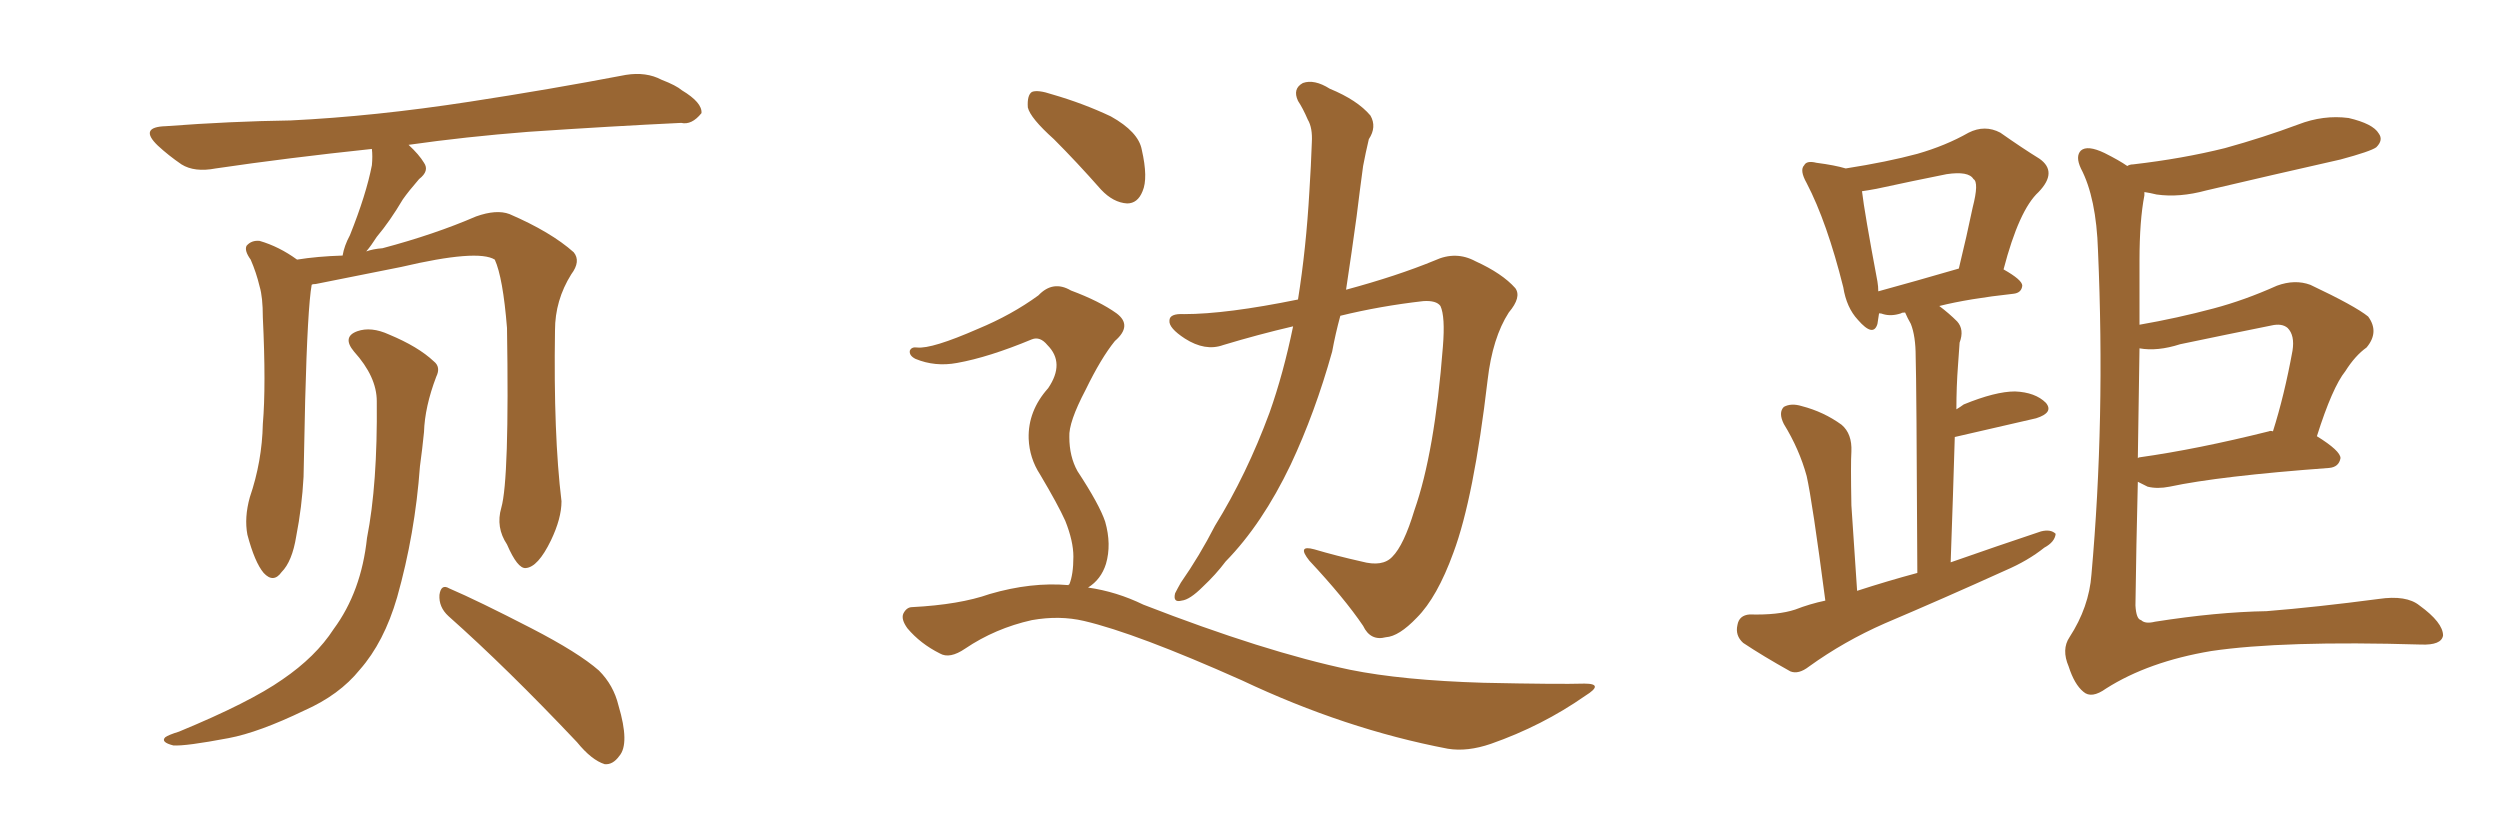 <svg xmlns="http://www.w3.org/2000/svg" xmlns:xlink="http://www.w3.org/1999/xlink" width="450" height="150"><path fill="#996633" padding="10" d="M80.71 110.89L80.71 110.89Q78.96 109.28 79.10 107.08L79.10 107.08Q79.39 105.03 80.86 105.91L80.86 105.91Q85.99 108.11 95.65 113.09L95.65 113.09Q104.15 117.48 107.81 120.70L107.81 120.70Q110.45 123.34 111.33 127.00L111.33 127.00Q113.38 133.89 111.47 136.08L111.47 136.08Q110.30 137.70 108.84 137.55L108.84 137.55Q106.49 136.82 103.86 133.59L103.86 133.59Q91.26 120.26 80.71 110.89ZM90.23 91.41L90.23 91.41Q91.70 86.28 91.26 59.03L91.26 59.03Q90.53 49.95 89.06 46.73L89.06 46.73L89.06 46.73Q85.99 44.82 72.22 48.05L72.22 48.05Q65.63 49.37 56.84 51.12L56.84 51.12Q56.25 51.12 56.10 51.27L56.10 51.27Q55.37 55.37 54.93 72.07L54.93 72.07Q54.79 79.10 54.64 85.84L54.64 85.84Q54.35 91.26 53.32 96.53L53.32 96.53Q52.59 101.07 50.68 102.98L50.68 102.98Q49.22 105.03 47.46 103.13L47.46 103.13Q45.85 101.22 44.53 96.24L44.53 96.24Q43.95 93.16 44.97 89.50L44.97 89.50Q47.17 83.06 47.31 76.32L47.31 76.32Q47.90 69.43 47.31 57.13L47.31 57.13Q47.31 53.47 46.73 51.56L46.73 51.56Q46.14 49.07 45.12 46.73L45.12 46.73Q43.95 45.12 44.38 44.24L44.38 44.24Q45.26 43.21 46.73 43.36L46.73 43.36Q50.24 44.38 53.47 46.73L53.47 46.73Q57.13 46.14 61.67 46.00L61.67 46.00Q61.96 44.24 62.99 42.33L62.99 42.33Q65.92 35.01 66.94 29.74L66.94 29.74Q67.09 28.13 66.94 26.81L66.94 26.81Q51.71 28.42 38.82 30.32L38.82 30.32Q35.01 31.05 32.67 29.59L32.67 29.59Q30.32 27.98 28.42 26.22L28.42 26.22Q24.90 22.85 29.88 22.71L29.88 22.71Q41.60 21.83 52.29 21.68L52.29 21.68Q67.38 20.95 84.52 18.31L84.52 18.31Q98.88 16.11 112.65 13.48L112.65 13.48Q116.31 12.89 119.09 14.36L119.09 14.36Q121.73 15.38 122.75 16.26L122.75 16.26Q126.42 18.46 126.27 20.36L126.27 20.36Q124.51 22.56 122.61 22.12L122.61 22.12Q110.16 22.71 95.07 23.73L95.07 23.73Q83.79 24.61 73.54 26.07L73.54 26.07Q75.44 27.83 76.32 29.30L76.32 29.30Q77.34 30.76 75.44 32.23L75.44 32.23Q73.54 34.42 72.51 35.89L72.51 35.89Q70.17 39.84 67.82 42.63L67.82 42.63Q66.80 44.24 65.92 45.26L65.92 45.26Q67.09 44.82 68.85 44.68L68.85 44.68Q78.22 42.19 85.69 38.96L85.69 38.96Q89.36 37.65 91.70 38.53L91.70 38.53Q99.17 41.75 103.27 45.41L103.27 45.41Q104.59 47.02 102.83 49.37L102.83 49.37Q99.90 54.05 99.90 59.47L99.90 59.47Q99.61 78.22 101.07 90.23L101.07 90.23L101.07 90.23Q101.07 93.31 99.17 97.27L99.17 97.27Q96.83 102.10 94.63 102.25L94.63 102.25Q93.16 102.39 91.26 98.00L91.26 98.00Q89.21 94.92 90.23 91.41ZM67.82 72.22L67.82 72.22L67.82 72.22Q67.82 67.82 63.72 63.28L63.72 63.28Q61.52 60.64 64.31 59.62L64.31 59.62Q66.80 58.74 70.02 60.21L70.02 60.21Q75.29 62.40 78.08 65.04L78.08 65.04Q79.39 66.06 78.52 67.82L78.52 67.82Q76.46 73.24 76.32 77.78L76.32 77.78Q76.03 80.71 75.59 83.94L75.59 83.94Q74.71 96.09 71.48 107.52L71.48 107.52Q69.14 115.58 64.75 120.56L64.75 120.56Q61.08 125.10 54.79 127.88L54.79 127.88Q46.58 131.84 41.16 132.86L41.16 132.86Q33.40 134.33 31.20 134.18L31.20 134.18Q28.86 133.59 29.74 132.71L29.74 132.71Q30.32 132.28 32.23 131.69L32.23 131.69Q44.97 126.42 50.83 122.31L50.83 122.31Q56.84 118.21 60.06 113.23L60.06 113.23Q65.04 106.49 66.06 96.83L66.06 96.83Q67.97 87.16 67.82 72.22ZM232.76 58.74L232.76 58.74Q226.46 60.21 220.17 62.11L220.17 62.11Q216.94 63.28 213.28 60.94L213.28 60.94Q210.35 59.03 210.50 57.71L210.50 57.71Q210.50 56.40 213.13 56.54L213.13 56.54Q220.75 56.54 233.64 53.91L233.64 53.91Q235.11 44.68 235.69 34.42L235.69 34.42Q235.99 29.74 236.13 25.63L236.13 25.63Q236.28 23.00 235.40 21.53L235.40 21.53Q234.52 19.48 233.64 18.16L233.64 18.16Q232.62 15.97 234.52 14.94L234.52 14.94Q236.57 14.21 239.36 15.97L239.36 15.97Q244.34 18.02 246.68 20.80L246.68 20.80Q247.85 22.85 246.39 25.05L246.39 25.05Q245.80 27.54 245.36 29.88L245.36 29.88Q244.78 34.13 244.19 38.96L244.19 38.96Q243.31 45.41 242.29 52.15L242.29 52.15Q251.51 49.66 258.25 46.88L258.25 46.88Q262.06 45.12 265.58 47.02L265.58 47.02Q270.41 49.22 272.75 51.86L272.75 51.86Q273.93 53.47 271.58 56.25L271.58 56.25Q268.65 60.79 267.77 68.41L267.77 68.41Q265.28 89.65 261.62 99.46L261.62 99.46Q258.69 107.52 255.03 111.18L255.03 111.18Q251.81 114.55 249.46 114.70L249.46 114.70Q246.68 115.43 245.36 112.65L245.36 112.65Q241.99 107.67 235.69 100.93L235.69 100.93Q233.35 98.00 236.57 98.88L236.57 98.88Q240.53 100.05 245.07 101.07L245.07 101.07Q248.88 102.10 250.63 100.20L250.63 100.20Q252.69 98.14 254.59 91.85L254.59 91.85Q258.25 81.45 259.72 62.40L259.72 62.40Q260.16 56.98 259.28 55.08L259.28 55.08Q258.54 54.05 256.20 54.20L256.20 54.20Q248.44 55.08 241.26 56.84L241.26 56.84Q240.38 60.06 239.79 63.28L239.79 63.28Q236.72 74.27 232.32 83.64L232.32 83.64Q227.20 94.34 220.61 101.07L220.61 101.07Q218.85 103.42 216.50 105.62L216.50 105.62Q214.16 107.96 212.70 108.11L212.70 108.11Q211.08 108.54 211.52 106.79L211.52 106.79Q211.96 105.91 212.55 104.88L212.55 104.88Q215.92 100.05 218.70 94.63L218.70 94.63Q224.41 85.40 228.52 74.27L228.52 74.27Q231.01 67.24 232.76 58.74ZM189.70 25.05L189.70 25.05Q185.45 21.24 185.01 19.34L185.01 19.34Q184.86 17.14 185.74 16.55L185.74 16.55Q186.77 16.11 189.40 16.99L189.40 16.99Q194.97 18.60 199.95 20.95L199.95 20.95Q204.93 23.73 205.52 26.95L205.52 26.95Q206.69 32.08 205.66 34.42L205.66 34.42Q204.79 36.62 202.88 36.62L202.88 36.62Q200.39 36.47 198.19 34.13L198.19 34.13Q193.80 29.15 189.70 25.05ZM192.33 105.32L192.33 105.32L192.33 105.32Q192.33 105.18 192.48 105.18L192.48 105.18Q193.21 103.42 193.21 100.20L193.21 100.20Q193.21 97.41 191.75 93.75L191.75 93.75Q190.43 90.82 187.21 85.40L187.21 85.40Q185.30 82.47 185.16 78.96L185.16 78.96Q185.01 73.97 188.67 69.87L188.67 69.87Q191.75 65.33 188.53 62.11L188.53 62.11Q187.21 60.50 185.74 61.08L185.74 61.08Q177.98 64.31 172.27 65.33L172.27 65.33Q168.31 66.06 164.79 64.60L164.79 64.60Q163.62 64.01 163.77 63.13L163.77 63.13Q164.06 62.40 165.09 62.55L165.09 62.55Q167.72 62.84 176.07 59.18L176.07 59.18Q182.08 56.69 186.91 53.17L186.91 53.17Q189.55 50.39 192.77 52.29L192.77 52.29Q197.90 54.20 200.98 56.40L200.98 56.40Q203.91 58.59 200.68 61.38L200.68 61.38Q198.19 64.45 195.41 70.17L195.41 70.17Q192.33 76.03 192.48 78.66L192.48 78.66Q192.48 82.18 193.95 84.81L193.95 84.81Q197.90 90.82 198.93 93.90L198.93 93.90Q200.10 98.00 199.07 101.51L199.07 101.51Q198.19 104.30 195.85 105.76L195.85 105.76Q200.98 106.49 205.81 108.84L205.81 108.84Q227.64 117.33 243.02 120.56L243.02 120.56Q252.39 122.46 267.04 122.90L267.04 122.90Q280.66 123.19 285.21 123.05L285.21 123.05Q288.87 123.05 285.35 125.24L285.35 125.24Q277.59 130.66 268.36 133.89L268.36 133.89Q264.11 135.35 260.60 134.77L260.60 134.77Q242.14 131.25 223.54 122.46L223.54 122.46Q204.49 113.96 195.12 111.77L195.12 111.77Q190.72 110.74 185.74 111.62L185.74 111.62Q179.15 113.09 173.73 116.75L173.73 116.75Q170.95 118.65 169.19 117.63L169.19 117.63Q165.67 115.87 163.33 113.09L163.33 113.09Q162.16 111.47 162.60 110.45L162.60 110.45Q163.18 109.28 164.21 109.28L164.21 109.28Q172.71 108.84 178.13 106.93L178.13 106.93Q185.60 104.74 192.33 105.32ZM328.56 108.11L328.56 108.11Q326.22 90.23 325.20 85.69L325.20 85.69Q323.88 80.86 321.09 76.32L321.09 76.32Q320.07 74.27 321.09 73.24L321.09 73.24Q322.41 72.51 324.32 73.10L324.32 73.10Q328.27 74.12 331.49 76.46L331.49 76.46Q333.40 78.08 333.25 81.30L333.25 81.30Q333.11 83.35 333.25 90.97L333.25 90.97Q333.69 97.41 334.28 106.35L334.28 106.35Q339.70 104.59 345.12 103.13L345.12 103.13Q344.97 68.26 344.82 64.16L344.82 64.16Q344.82 60.50 343.95 58.30L343.95 58.30Q343.36 57.28 342.92 56.25L342.92 56.25Q342.33 56.25 342.19 56.40L342.19 56.40Q340.43 56.98 338.96 56.54L338.96 56.54Q338.67 56.40 338.23 56.40L338.23 56.40Q338.09 57.42 337.94 58.30L337.94 58.30Q337.21 60.79 334.42 57.57L334.42 57.57Q332.37 55.37 331.79 51.71L331.79 51.71Q328.86 39.99 325.20 32.96L325.20 32.96Q323.88 30.62 324.76 29.74L324.76 29.74Q325.20 28.86 326.95 29.30L326.95 29.30Q330.32 29.74 332.23 30.32L332.23 30.32Q339.70 29.15 345.12 27.69L345.12 27.69Q350.24 26.22 354.35 23.88L354.35 23.88Q357.28 22.41 360.06 23.88L360.06 23.88Q364.01 26.66 367.09 28.56L367.09 28.56Q370.46 30.91 366.94 34.57L366.94 34.57Q363.43 37.79 360.64 48.49L360.64 48.49Q364.01 50.39 364.01 51.42L364.01 51.42Q363.87 52.73 362.40 52.88L362.40 52.88Q354.35 53.76 349.07 55.08L349.07 55.08Q350.83 56.40 352.29 57.86L352.29 57.86Q353.61 59.33 352.73 61.67L352.73 61.67Q352.59 63.43 352.44 65.77L352.44 65.77Q352.15 69.58 352.15 73.68L352.15 73.68Q352.88 73.24 353.47 72.80L353.47 72.80Q359.18 70.46 362.70 70.46L362.70 70.46Q366.36 70.61 368.26 72.51L368.26 72.51Q369.73 74.27 366.50 75.29L366.50 75.29Q360.21 76.76 351.86 78.66L351.86 78.66Q351.56 88.92 351.12 101.22L351.12 101.22Q359.47 98.29 367.38 95.65L367.38 95.65Q369.14 95.21 370.02 96.09L370.02 96.09Q369.87 97.56 367.97 98.58L367.97 98.58Q365.04 100.93 360.94 102.69L360.94 102.69Q349.95 107.67 339.26 112.21L339.26 112.21Q331.93 115.43 325.63 119.97L325.63 119.97Q323.73 121.44 322.27 120.85L322.27 120.85Q317.29 118.07 313.77 115.72L313.77 115.72Q312.30 114.40 312.74 112.50L312.74 112.50Q313.04 110.74 314.94 110.60L314.94 110.60Q320.07 110.74 323.14 109.72L323.14 109.72Q325.78 108.69 328.56 108.11ZM338.09 52.44L338.09 52.44Q344.53 50.68 352.59 48.34L352.59 48.34Q354.05 42.33 355.08 37.35L355.08 37.35Q356.25 32.81 355.22 32.23L355.22 32.23Q354.35 30.76 350.39 31.35L350.39 31.35Q344.53 32.52 337.79 33.98L337.79 33.98Q336.18 34.28 335.16 34.42L335.16 34.42Q335.60 38.23 337.94 50.68L337.94 50.68Q338.09 51.56 338.09 52.44ZM384.81 86.72L384.81 86.72Q384.52 98.29 384.38 108.98L384.38 108.98Q384.52 111.47 385.40 111.62L385.40 111.62Q386.13 112.35 387.89 111.91L387.89 111.91Q399.02 110.16 407.96 110.01L407.96 110.01Q417.04 109.28 428.17 107.81L428.17 107.81Q433.15 107.08 435.50 108.98L435.50 108.98Q439.75 112.06 439.75 114.40L439.75 114.40Q439.45 116.16 435.79 116.02L435.79 116.02Q410.89 115.28 398.00 117.19L398.00 117.19Q386.72 119.09 379.10 123.93L379.10 123.93Q376.46 125.83 375 124.51L375 124.51Q373.39 123.19 372.36 119.97L372.36 119.97Q371.04 116.89 372.51 114.70L372.51 114.70Q376.03 109.28 376.46 103.42L376.46 103.42Q378.96 75.44 377.64 45.12L377.64 45.12Q377.34 35.60 374.56 30.32L374.56 30.32Q373.54 28.13 374.56 27.10L374.56 27.10Q375.73 26.07 378.81 27.54L378.81 27.54Q381.45 28.86 382.91 29.88L382.91 29.88Q383.35 29.59 383.94 29.59L383.94 29.59Q392.87 28.56 400.49 26.66L400.49 26.66Q407.37 24.76 413.67 22.41L413.67 22.41Q418.21 20.65 422.75 21.24L422.75 21.24Q427.15 22.27 428.17 24.02L428.17 24.02Q429.05 25.20 427.73 26.51L427.73 26.51Q426.71 27.25 421.29 28.71L421.29 28.71Q408.98 31.49 397.12 34.28L397.12 34.28Q392.29 35.60 388.18 35.01L388.18 35.01Q387.01 34.72 385.99 34.57L385.99 34.57Q385.99 35.01 385.99 35.16L385.99 35.16Q385.11 39.70 385.11 46.88L385.11 46.88Q385.11 52.73 385.11 58.45L385.11 58.45Q391.85 57.28 398.44 55.52L398.44 55.52Q404.00 54.05 409.86 51.42L409.86 51.42Q413.09 50.24 415.87 51.27L415.87 51.27Q423.93 55.08 426.27 56.98L426.27 56.98Q428.32 59.77 425.98 62.55L425.98 62.55Q423.93 64.01 422.17 66.80L422.17 66.80Q419.82 69.73 417.04 78.52L417.04 78.52Q421.29 81.15 421.29 82.47L421.29 82.47Q421.00 84.08 419.24 84.23L419.24 84.23Q399.46 85.69 390.53 87.60L390.53 87.60Q388.33 88.04 386.57 87.60L386.57 87.60Q385.69 87.16 384.81 86.72ZM408.40 77.64L408.40 77.64L408.40 77.64Q408.69 77.49 409.13 77.64L409.13 77.64Q411.18 71.19 412.65 63.13L412.65 63.13Q413.09 60.35 411.77 59.03L411.77 59.03Q410.74 58.15 408.84 58.59L408.84 58.59Q400.78 60.21 392.43 61.96L392.43 61.96Q388.33 63.28 385.11 62.70L385.11 62.70Q384.96 72.80 384.81 82.47L384.81 82.47Q384.96 82.32 385.11 82.32L385.11 82.32Q395.51 80.86 408.40 77.64Z"/></svg>